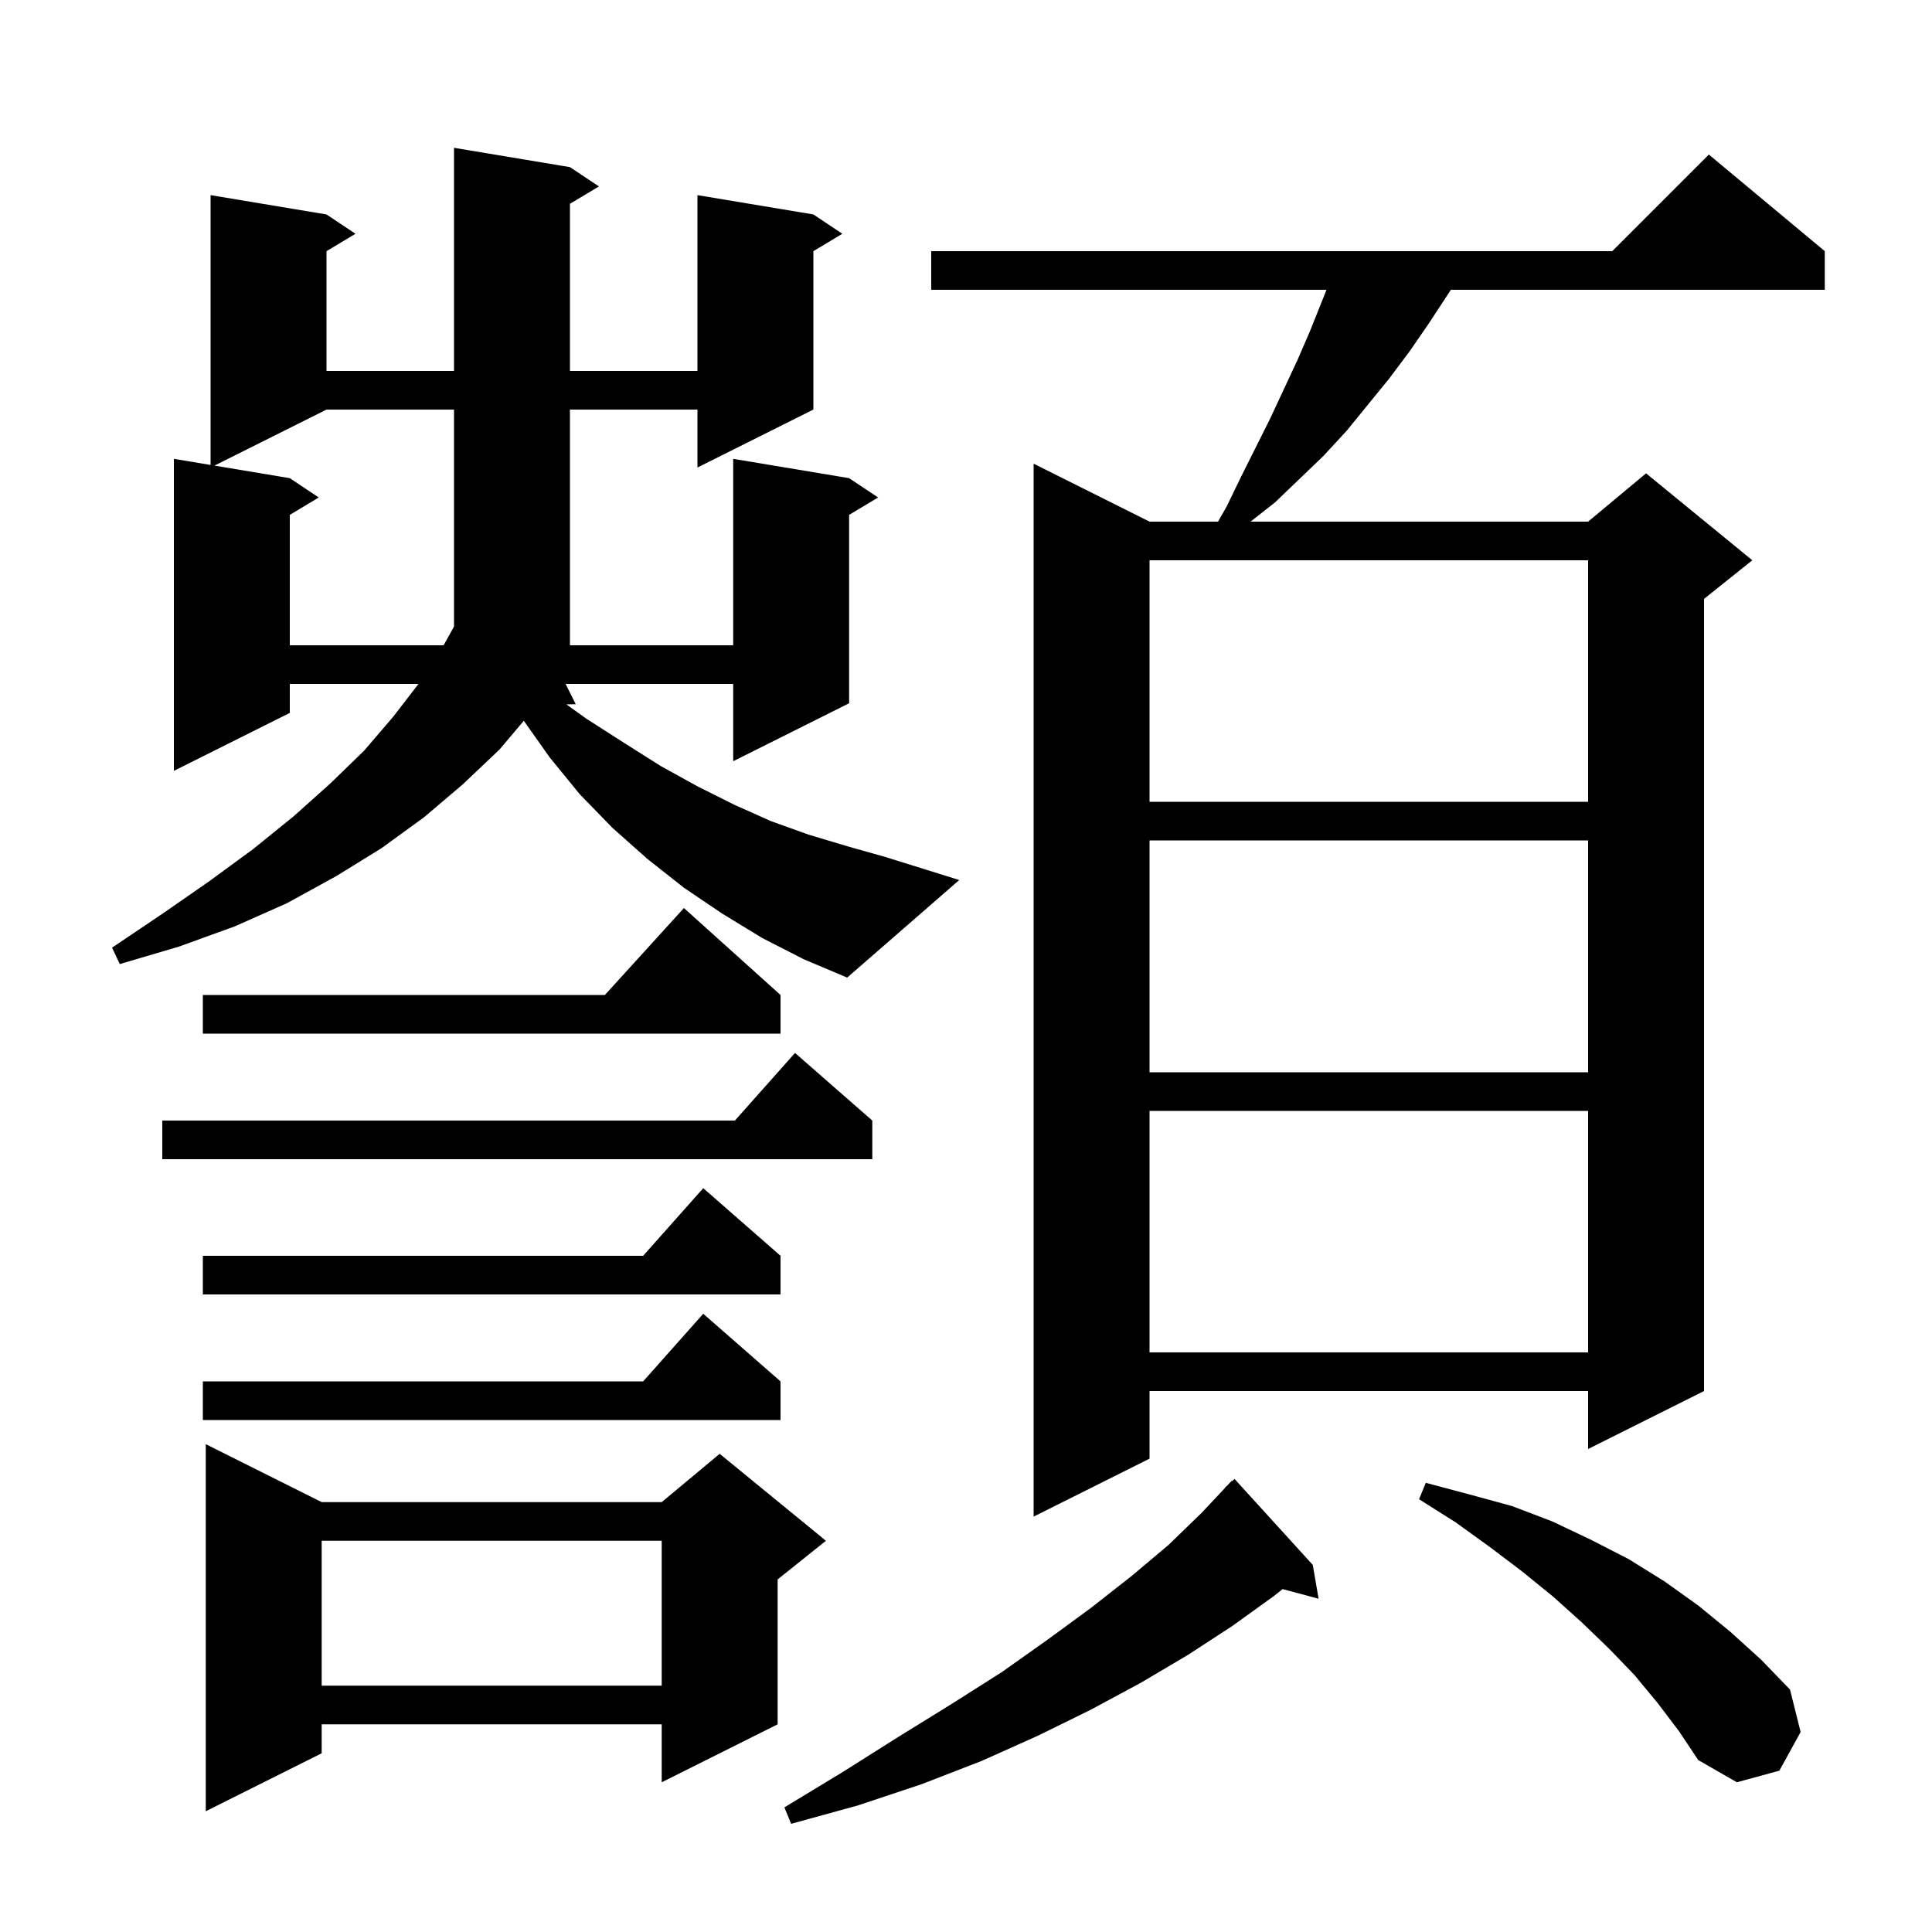 <svg xmlns="http://www.w3.org/2000/svg" xmlns:xlink="http://www.w3.org/1999/xlink" version="1.1" baseProfile="full" viewBox="0 0 200 200" width="200" height="200"><g fill="currentColor"><path d="M 135.9 162.0 L 136.5 165.5 L 132.773 164.502 L 131.9 165.2 L 127.6 168.3 L 123.0 171.3 L 118.1 174.2 L 112.9 177.0 L 107.4 179.7 L 101.6 182.3 L 95.4 184.7 L 88.8 186.9 L 81.9 188.8 L 81.2 187.1 L 87.3 183.4 L 93.0 179.8 L 98.5 176.4 L 103.7 173.1 L 108.5 169.7 L 113.0 166.4 L 117.2 163.1 L 121.0 159.9 L 124.4 156.6 L 126.823 154.02 L 126.8 154.0 L 127.075 153.753 L 127.5 153.3 L 127.536 153.337 L 127.8 153.1 Z M 33.3 155.5 L 68.5 155.5 L 74.5 150.5 L 85.5 159.5 L 80.5 163.5 L 80.5 178.5 L 68.5 184.5 L 68.5 178.5 L 33.3 178.5 L 33.3 181.5 L 21.3 187.5 L 21.3 149.5 Z M 171.6 176.3 L 169.2 173.4 L 166.6 170.7 L 163.8 168.0 L 160.8 165.3 L 157.6 162.7 L 154.3 160.2 L 150.7 157.6 L 146.9 155.2 L 147.6 153.5 L 152.1 154.7 L 156.5 155.9 L 160.7 157.5 L 164.7 159.4 L 168.6 161.4 L 172.3 163.7 L 175.8 166.2 L 179.1 168.9 L 182.3 171.8 L 185.3 174.9 L 186.4 179.3 L 184.2 183.3 L 179.8 184.5 L 175.8 182.2 L 173.8 179.2 Z M 33.3 159.5 L 33.3 174.5 L 68.5 174.5 L 68.5 159.5 Z M 188.9 26.0 L 188.9 30.0 L 150.192 30.0 L 149.8 30.6 L 147.9 33.5 L 145.9 36.4 L 143.8 39.2 L 139.4 44.6 L 137.0 47.2 L 132.0 52.0 L 129.455 54.0 L 164.4 54.0 L 170.4 49.0 L 181.4 58.0 L 176.4 62.0 L 176.4 144.0 L 164.4 150.0 L 164.4 144.0 L 119.0 144.0 L 119.0 151.0 L 107.0 157.0 L 107.0 48.0 L 119.0 54.0 L 126.093 54.0 L 127.0 52.4 L 128.5 49.3 L 131.5 43.3 L 134.3 37.3 L 135.6 34.3 L 137.32 30.0 L 96.4 30.0 L 96.4 26.0 L 166.9 26.0 L 176.9 16.0 Z M 80.8 143.0 L 80.8 147.0 L 21.0 147.0 L 21.0 143.0 L 66.578 143.0 L 72.8 136.0 Z M 119.0 115.0 L 119.0 140.0 L 164.4 140.0 L 164.4 115.0 Z M 80.8 130.0 L 80.8 134.0 L 21.0 134.0 L 21.0 130.0 L 66.578 130.0 L 72.8 123.0 Z M 90.3 116.0 L 90.3 120.0 L 16.8 120.0 L 16.8 116.0 L 76.078 116.0 L 82.3 109.0 Z M 119.0 87.0 L 119.0 111.0 L 164.4 111.0 L 164.4 87.0 Z M 80.8 103.0 L 80.8 107.0 L 21.0 107.0 L 21.0 103.0 L 62.618 103.0 L 70.8 94.0 Z M 78.9 97.1 L 74.8 94.6 L 70.8 91.9 L 67.0 88.9 L 63.4 85.7 L 60.0 82.2 L 56.9 78.4 L 54.224 74.617 L 51.7 77.6 L 47.9 81.2 L 43.9 84.6 L 39.5 87.8 L 34.8 90.7 L 29.7 93.5 L 24.3 95.9 L 18.5 98.0 L 12.4 99.8 L 11.6 98.1 L 16.8 94.6 L 21.7 91.2 L 26.2 87.9 L 30.4 84.5 L 34.2 81.1 L 37.7 77.7 L 40.7 74.2 L 43.323 70.8 L 30.0 70.8 L 30.0 73.8 L 18.0 79.8 L 18.0 47.5 L 21.8 48.133 L 21.8 20.2 L 33.8 22.2 L 36.8 24.2 L 33.8 26.0 L 33.8 38.4 L 47.0 38.4 L 47.0 15.3 L 59.0 17.3 L 62.0 19.3 L 59.0 21.1 L 59.0 38.4 L 72.2 38.4 L 72.2 20.2 L 84.2 22.2 L 87.2 24.2 L 84.2 26.0 L 84.2 42.4 L 72.2 48.4 L 72.2 42.4 L 59.0 42.4 L 59.0 66.8 L 75.9 66.8 L 75.9 47.5 L 87.9 49.5 L 90.9 51.5 L 87.9 53.3 L 87.9 72.8 L 75.9 78.8 L 75.9 70.8 L 58.55 70.8 L 59.6 72.9 L 58.634 72.917 L 60.7 74.4 L 64.6 76.9 L 68.4 79.3 L 72.2 81.4 L 76.0 83.3 L 79.8 85.0 L 83.7 86.4 L 87.7 87.6 L 91.6 88.7 L 99.3 91.1 L 87.7 101.2 L 83.2 99.3 Z M 119.0 58.0 L 119.0 83.0 L 164.4 83.0 L 164.4 58.0 Z M 33.8 42.4 L 22.2 48.2 L 30.0 49.5 L 33.0 51.5 L 30.0 53.3 L 30.0 66.8 L 45.922 66.8 L 47.0 64.86 L 47.0 42.4 Z "/></g></svg>